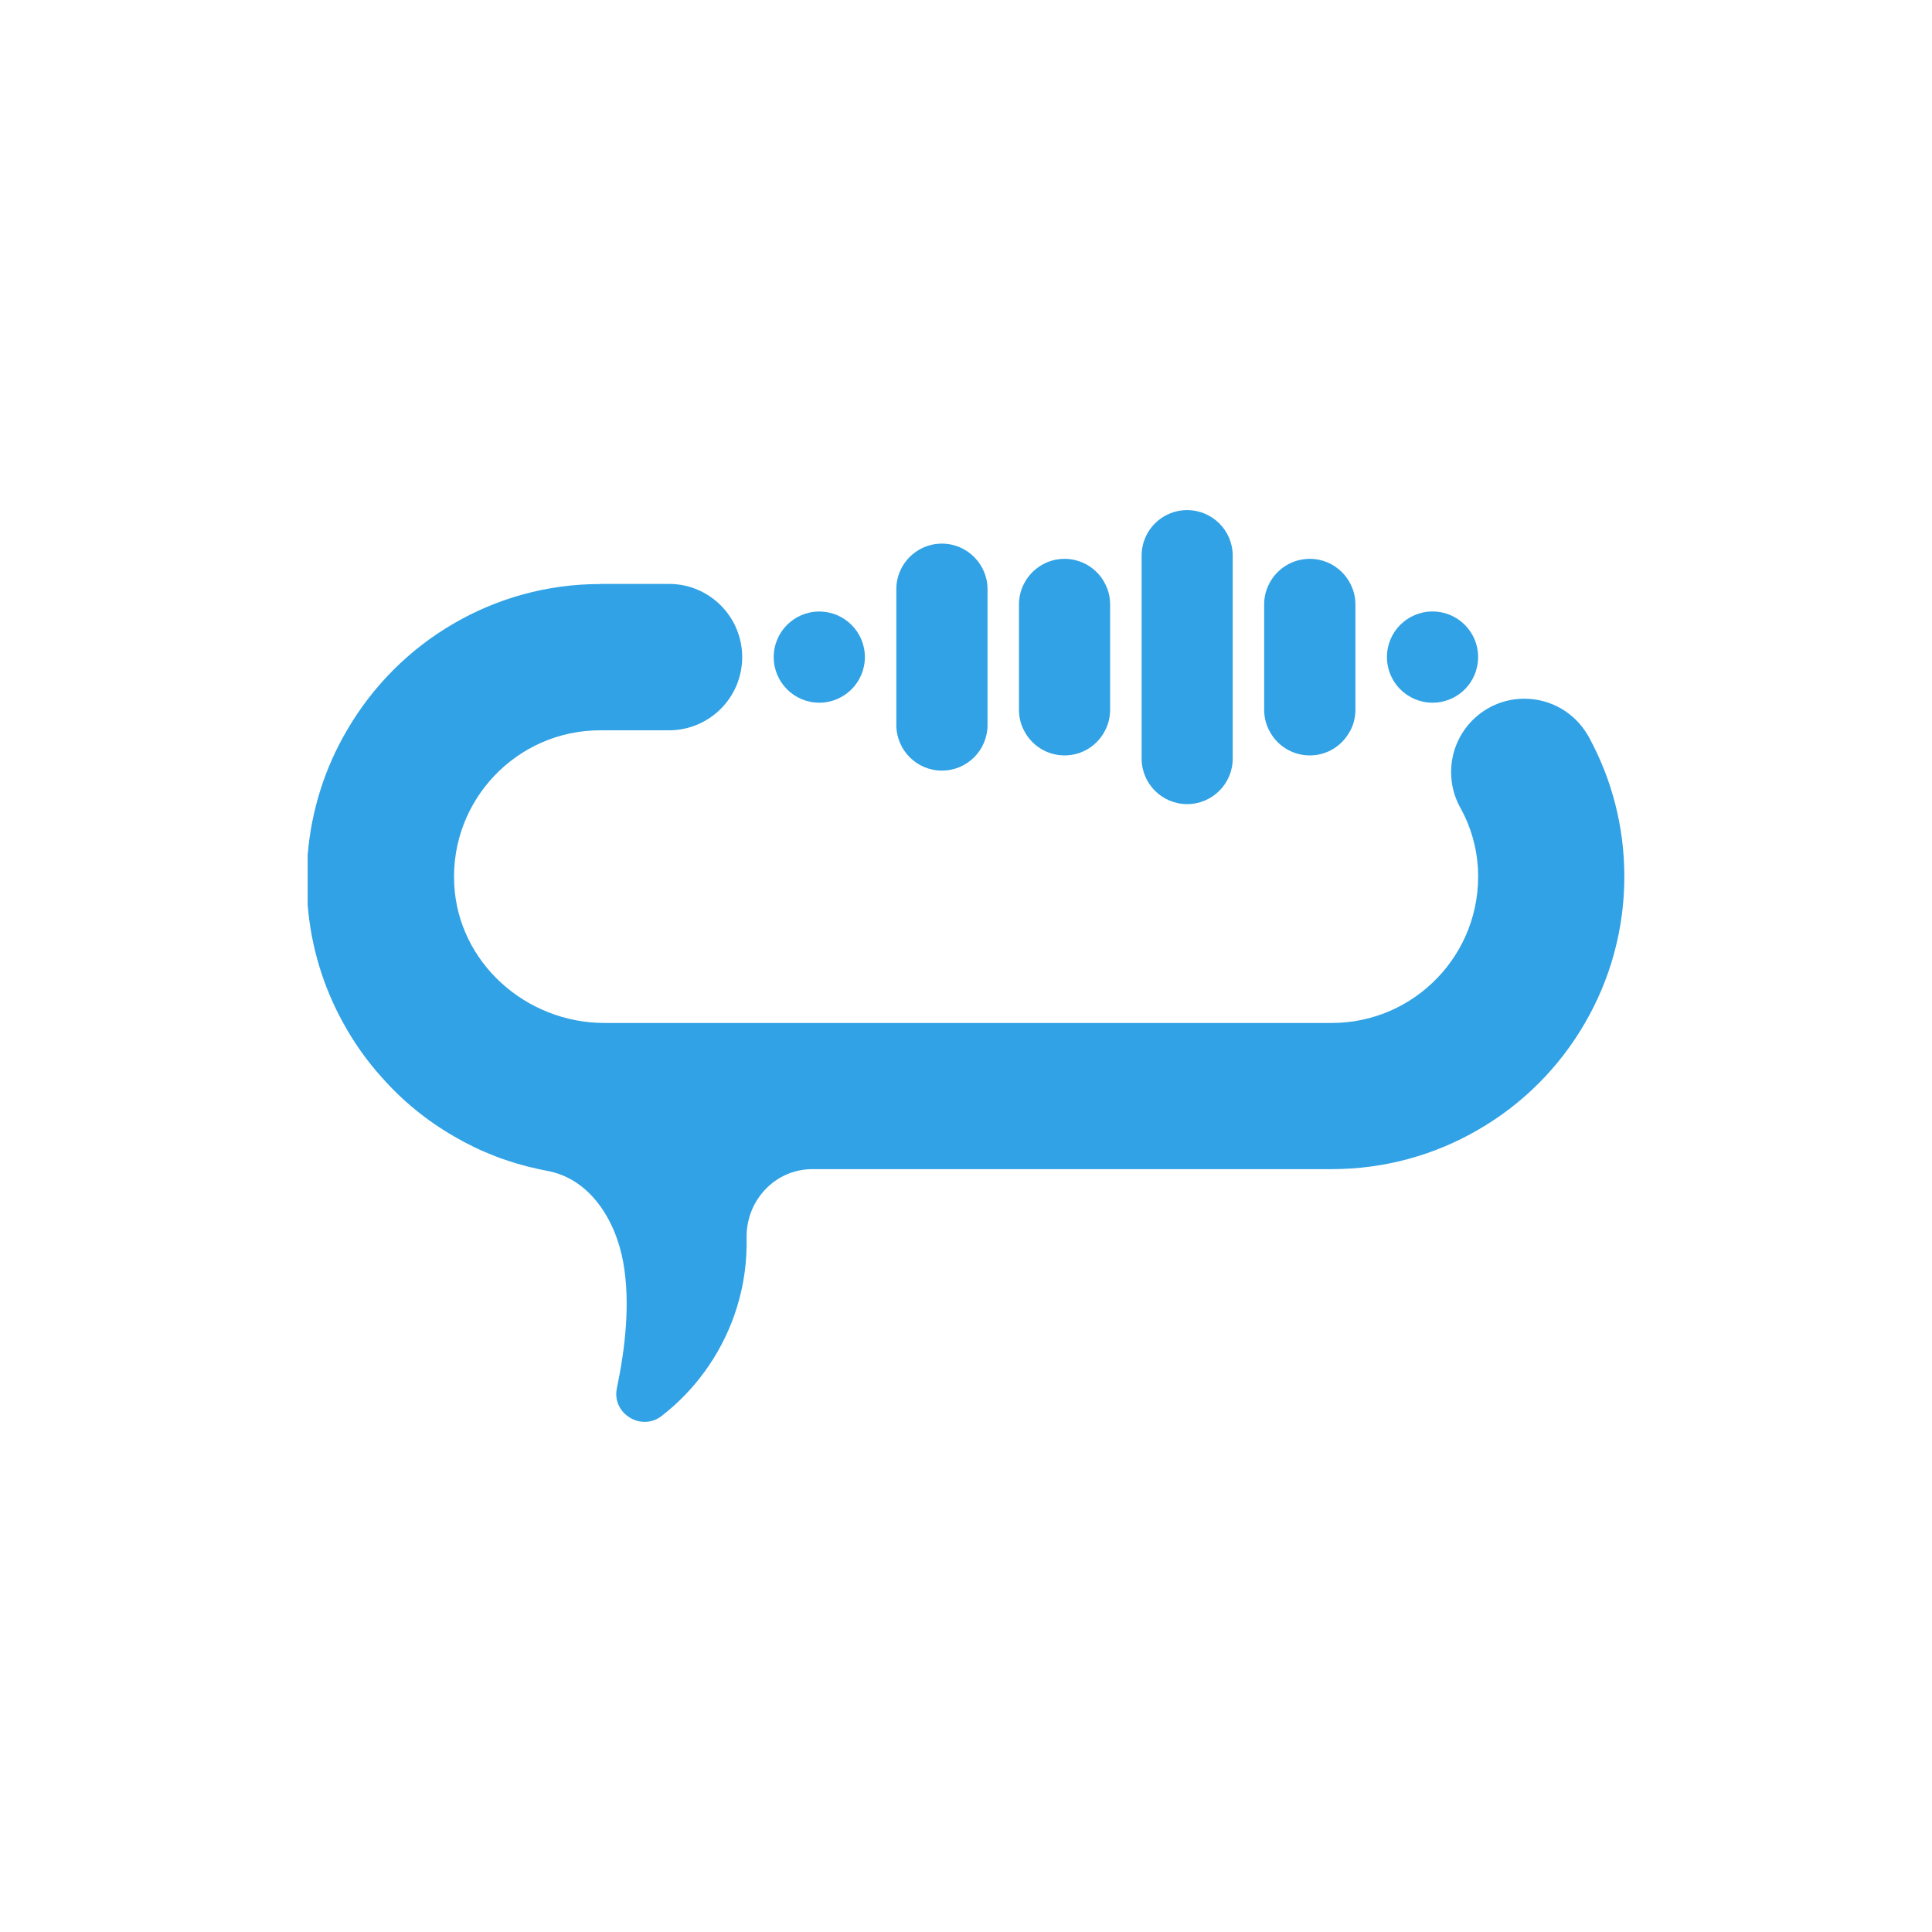 <?xml version="1.0" encoding="utf-8"?>
<!-- Generator: Adobe Illustrator 27.7.0, SVG Export Plug-In . SVG Version: 6.00 Build 0)  -->
<svg version="1.1" id="Layer_1" xmlns="http://www.w3.org/2000/svg" xmlns:xlink="http://www.w3.org/1999/xlink" x="0px" y="0px"
	 viewBox="0 0 566.93 566.93" style="enable-background:new 0 0 566.93 566.93;" xml:space="preserve">
<style type="text/css">
	.st0{fill:#30A2E5;}
</style>
<g>
	<path class="st0" d="M-274.53,221.82c5.25,0,9.76-3,11.95-7.39c0.93-1.8,1.44-3.84,1.44-6.04V177.4c0-2.16-0.51-4.2-1.44-6.01
		c-0.63-1.29-1.47-2.46-2.46-3.45c-2.43-2.43-5.8-3.93-9.49-3.93c-5.22,0-9.76,3-11.95,7.39c-0.93,1.8-1.44,3.84-1.44,6.01v30.99
		c0,2.19,0.51,4.23,1.44,6.04C-284.29,218.81-279.76,221.82-274.53,221.82z"/>
	<path class="st0" d="M-202.4,221.82c5.07,0,9.52-2.85,11.77-7.06c0.06-0.09,0.12-0.21,0.18-0.33c0.93-1.8,1.44-3.84,1.44-6.04
		V177.4c0-2.1-0.48-4.05-1.35-5.8v-0.03c-0.03-0.06-0.06-0.12-0.09-0.18c-0.63-1.29-1.5-2.46-2.49-3.45
		c-2.4-2.43-5.77-3.93-9.46-3.93c-5.25,0-9.79,3-11.98,7.39c-0.93,1.8-1.44,3.84-1.44,6.01v30.99c0,2.19,0.51,4.23,1.44,6.04
		C-212.19,218.81-207.66,221.82-202.4,221.82z"/>
	<path class="st0" d="M-238.47,236.14c7.39,0,13.39-6.01,13.39-13.39v-8.32V171.4v-8.32c0-3.69-1.5-7.06-3.93-9.49
		c-2.43-2.4-5.77-3.9-9.46-3.9c-7.42,0-13.39,5.98-13.39,13.39v8.32v43.03v8.32C-251.86,230.13-245.89,236.14-238.47,236.14z"/>
	<path class="st0" d="M-119.14,218.6c-0.66-1.65-1.5-3.18-2.55-4.59c-3.87-5.43-10.27-9.01-17.48-9.01
		c-11.92,0-21.56,9.67-21.56,21.56c0,3.69,0.93,7.15,2.52,10.18c0.06,0.06,0.09,0.15,0.15,0.24c0.33,0.63,0.66,1.26,0.99,1.92v0.03
		c2.94,6.22,4.47,13.18,4.11,20.6c-1.08,23.12-21.02,40.93-44.2,40.93H-409.9c-0.36,0.03-0.75,0.03-1.11,0.03s-0.75,0-1.11-0.03
		c-23.24-0.57-41.92-19.61-41.92-43v-0.03c0-23.75,19.25-43,43-43h20.21c12.83,0,23-11.22,21.32-24.35
		c-1.39-10.84-11.14-18.69-22.07-18.69l-19.42,0c-15.67,0-30.36,4.2-43.03,11.56c-13.06,7.51-23.96,18.41-31.47,31.47
		c-7.36,12.64-11.56,27.33-11.56,43v0.03c0,15.67,4.2,30.36,11.56,43c7.51,13.06,18.41,23.96,31.47,31.47
		c12.67,7.36,27.36,11.56,43.03,11.56h193.59c9.76,0,16.82,3.75,21.5,10.15c5.77,7.78,8.08,19.4,7.6,32.88
		c-0.24,6.43-1.11,13.24-2.52,20.3c-1.59,7.78,7.51,13.54,13.72,8.56c9.31-7.45,16.49-17.42,20.51-28.86
		c2.43-6.73,3.72-13.99,3.72-21.53s-1.29-14.77-3.69-21.5c-0.08-0.24-0.17-0.48-0.25-0.72c-1.47-4.09,0.16-8.56,3.88-10.8
		c0.02-0.01,0.05-0.03,0.07-0.04c13.06-7.51,23.96-18.41,31.47-31.47c7.36-12.67,11.56-27.36,11.56-43.03
		C-109.86,243.44-113.19,230.25-119.14,218.6z"/>
	<path class="st0" d="M-346.66,206.32c7.42,0,13.42-6.01,13.42-13.42c0-7.39-6.01-13.39-13.42-13.39c-7.39,0-13.39,6.01-13.39,13.39
		C-360.05,200.32-354.05,206.32-346.66,206.32z"/>
	<path class="st0" d="M-166.31,206.32c6.79,0,12.4-5.04,13.27-11.62c0-0.09,0.03-0.21,0.03-0.3c0.06-0.51,0.09-0.99,0.09-1.5
		c0-0.54-0.03-1.05-0.09-1.56c0,0,0,0,0-0.03c-0.78-6.64-6.46-11.8-13.3-11.8c-7.42,0-13.42,6.01-13.42,13.39
		C-179.73,200.32-173.73,206.32-166.31,206.32z"/>
	<path class="st0" d="M-310.6,226.13c7.42,0,13.42-6.01,13.42-13.42l0.06-39.79c0-3.69-1.5-7.03-3.93-9.46
		c-2.43-2.43-5.77-3.93-9.49-3.93c-7.39,0-13.39,6.01-13.39,13.39l-0.06,39.79C-323.99,220.12-317.98,226.13-310.6,226.13z"/>
</g>
<g>
	<path class="st0" d="M466.46,216.69c-0.03-0.03-0.06-0.09-0.06-0.12c-0.18-0.3-0.33-0.54-0.48-0.84
		c-3.72-6.41-10.67-10.7-18.61-10.7c-11.87,0-21.49,9.62-21.49,21.52c0,3.72,0.93,7.19,2.58,10.25c0.09,0.12,0.18,0.27,0.24,0.42
		c2.94,5.36,4.73,11.42,5.06,17.92c1.17,24.66-18.49,45.04-42.91,45.04H177.39c-23.1,0-43-17.74-44.11-40.81
		c-1.17-24.66,18.46-45.07,42.85-45.07h20.2c11.84,0,21.46-9.62,21.46-21.46c0-11.87-9.62-21.49-21.46-21.49h-20.17v0.03
		c-15.64,0-30.3,4.2-42.94,11.54c-13.01,7.52-23.85,18.37-31.4,31.37c-6.41,10.91-10.46,23.34-11.54,36.62v14.56
		c0.99,12.53,4.67,24.27,10.43,34.7c3.18,5.81,7.01,11.21,11.42,16.09c6.02,6.8,13.15,12.62,21.1,17.2c7.64,4.47,16,7.73,24.9,9.62
		c0.66,0.15,1.35,0.3,2.04,0.42c12.98,2.18,20.5,14.6,22.71,26.91c2.13,11.87,0.6,25.2-1.86,36.92c-1.56,7.43,7.13,12.83,13.12,8.18
		c9.68-7.49,17.14-17.71,21.31-29.49c2.25-6.38,3.54-13.21,3.63-20.35v-2.43c-0.18-11,8.36-20.17,19.36-20.17H390.8
		c15.64,0,30.3-4.2,42.94-11.54c13.01-7.49,23.88-18.37,31.37-31.37c7.34-12.65,11.54-27.3,11.54-42.94
		C476.65,242.58,472.97,228.77,466.46,216.69z"/>
	<path class="st0" d="M240.4,206.2c7.4,0,13.39-5.99,13.39-13.39c0-7.37-5.99-13.36-13.39-13.36c-7.37,0-13.36,5.99-13.36,13.36
		C227.04,200.21,233.03,206.2,240.4,206.2z"/>
	<path class="st0" d="M420.38,206.2c6.77,0,12.38-5.03,13.24-11.6c0-0.09,0.03-0.21,0.03-0.3c0.06-0.51,0.09-0.99,0.09-1.5
		c0-0.54-0.03-1.05-0.09-1.56c0,0,0,0,0-0.03c-0.78-6.62-6.44-11.78-13.27-11.78c-7.4,0-13.39,5.99-13.39,13.36
		C406.98,200.21,412.98,206.2,420.38,206.2z"/>
	<path class="st0" d="M276.39,226.13c7.4,0,13.39-5.99,13.39-13.39v-39.85c0-3.69-1.5-7.01-3.93-9.44
		c-2.43-2.43-5.75-3.93-9.47-3.93c-7.37,0-13.36,5.99-13.36,13.36v39.85C263.03,220.13,269.02,226.13,276.39,226.13z"/>
	<path class="st0" d="M312.38,221.67c5.24,0,9.74-3,11.93-7.37c0.93-1.8,1.44-3.84,1.44-6.02v-30.92c0-2.16-0.51-4.2-1.44-5.99
		c-0.63-1.29-1.47-2.46-2.46-3.45c-2.43-2.43-5.78-3.93-9.47-3.93c-5.21,0-9.74,3-11.93,7.37c-0.93,1.8-1.44,3.84-1.44,5.99v30.92
		c0,2.19,0.51,4.23,1.44,6.02C302.64,218.67,307.17,221.67,312.38,221.67z"/>
	<path class="st0" d="M384.36,221.67c5,0,9.41-2.79,11.66-6.92c0.03-0.03,0.06-0.09,0.09-0.12c0.06-0.09,0.12-0.21,0.18-0.33
		c0.93-1.8,1.44-3.84,1.44-6.02v-30.92c0-2.1-0.48-4.05-1.35-5.78v-0.03c-0.03-0.06-0.06-0.12-0.09-0.18
		c-0.63-1.29-1.5-2.46-2.49-3.45c-2.4-2.43-5.75-3.93-9.44-3.93c-5.24,0-9.77,3-11.96,7.37c-0.93,1.8-1.44,3.84-1.44,5.99v30.92
		c0,2.19,0.51,4.23,1.44,6.02C374.59,218.67,379.11,221.67,384.36,221.67z"/>
	<path class="st0" d="M348.37,235.96c7.37,0,13.36-5.99,13.36-13.36v-8.3v-42.94v-8.3c0-3.69-1.5-7.04-3.93-9.47
		c-2.43-2.4-5.75-3.9-9.44-3.9c-7.4,0-13.36,5.96-13.36,13.36v8.3v42.94v8.3C335.01,229.97,340.97,235.96,348.37,235.96z"/>
</g>
</svg>
